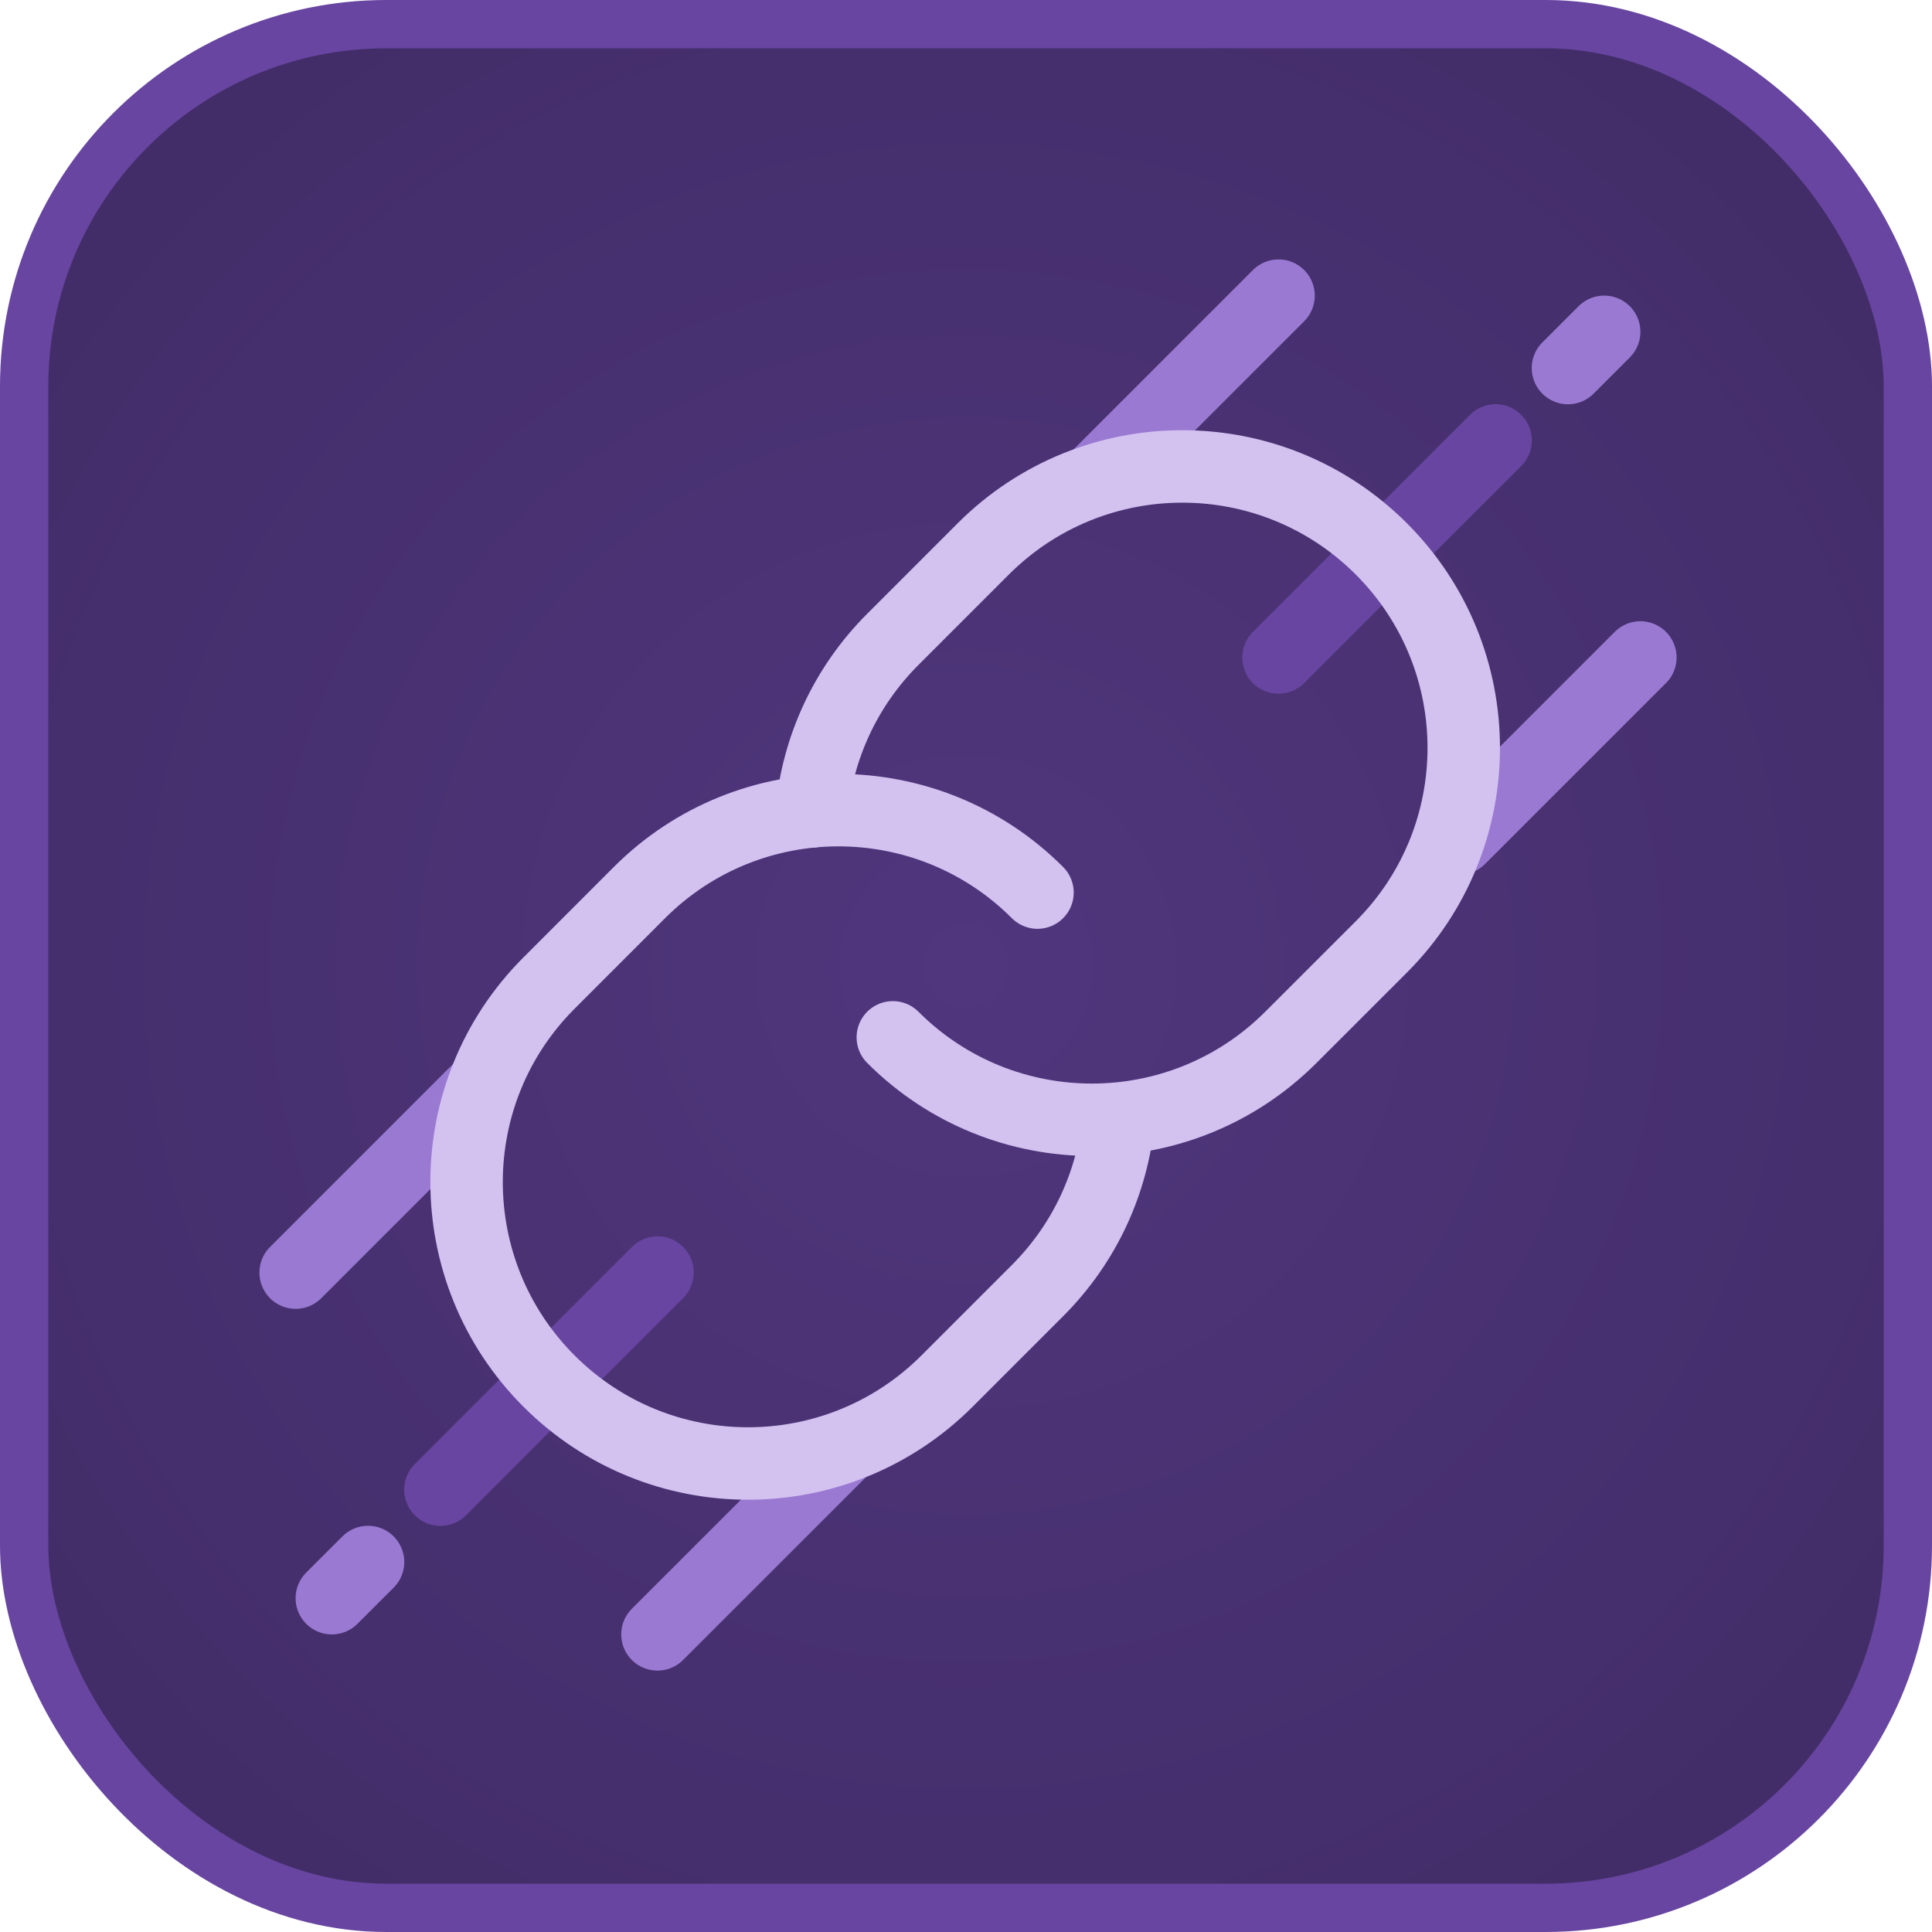 <svg width="40" height="40" viewBox="0 0 40 40" fill="none" xmlns="http://www.w3.org/2000/svg">
<rect x="0.5" y="0.5" width="39" height="39" rx="7.5" fill="url(#paint0_radial_19_1401)" stroke="#6745A1"/>
<path d="M6.121 26.348L9.867 22.602" stroke="#9A79D2" stroke-width="1.5" stroke-linecap="round"/>
<path d="M9.118 30.842L13.613 26.347" stroke="#6745A1" stroke-width="1.5" stroke-linecap="round"/>
<path d="M6.87 33.089L7.62 32.34" stroke="#9A79D2" stroke-width="1.5" stroke-linecap="round"/>
<path d="M13.612 33.838L17.358 30.093" stroke="#9A79D2" stroke-width="1.5" stroke-linecap="round"/>
<path d="M33.962 13.612L30.216 17.358" stroke="#9A79D2" stroke-width="1.5" stroke-linecap="round"/>
<path d="M30.965 9.118L26.47 13.613" stroke="#6745A1" stroke-width="1.5" stroke-linecap="round"/>
<path d="M33.213 6.87L32.463 7.62" stroke="#9A79D2" stroke-width="1.5" stroke-linecap="round"/>
<path d="M26.471 6.121L22.725 9.867" stroke="#9A79D2" stroke-width="1.5" stroke-linecap="round"/>
<path d="M21.48 18.48C19.205 16.204 15.515 16.204 13.239 18.48L11.367 20.353C9.091 22.628 9.091 26.318 11.367 28.594C13.642 30.869 17.332 30.869 19.607 28.594L21.48 26.721C22.473 25.728 23.033 24.465 23.159 23.169" stroke="#D3C2F0" stroke-width="1.5" stroke-linecap="round"/>
<path d="M18.485 21.477C20.761 23.753 24.45 23.753 26.726 21.477L28.599 19.605C30.874 17.329 30.874 13.639 28.599 11.364C26.323 9.088 22.634 9.088 20.358 11.364L18.485 13.237C17.489 14.233 16.929 15.5 16.805 16.8" stroke="#D3C2F0" stroke-width="1.5" stroke-linecap="round"/>
<defs>
<radialGradient id="paint0_radial_19_1401" cx="0" cy="0" r="1" gradientUnits="userSpaceOnUse" gradientTransform="translate(20 20) rotate(90) scale(41.562)">
<stop stop-color="#50367D"/>
<stop offset="1" stop-color="#382658"/>
</radialGradient>
</defs>
</svg>

